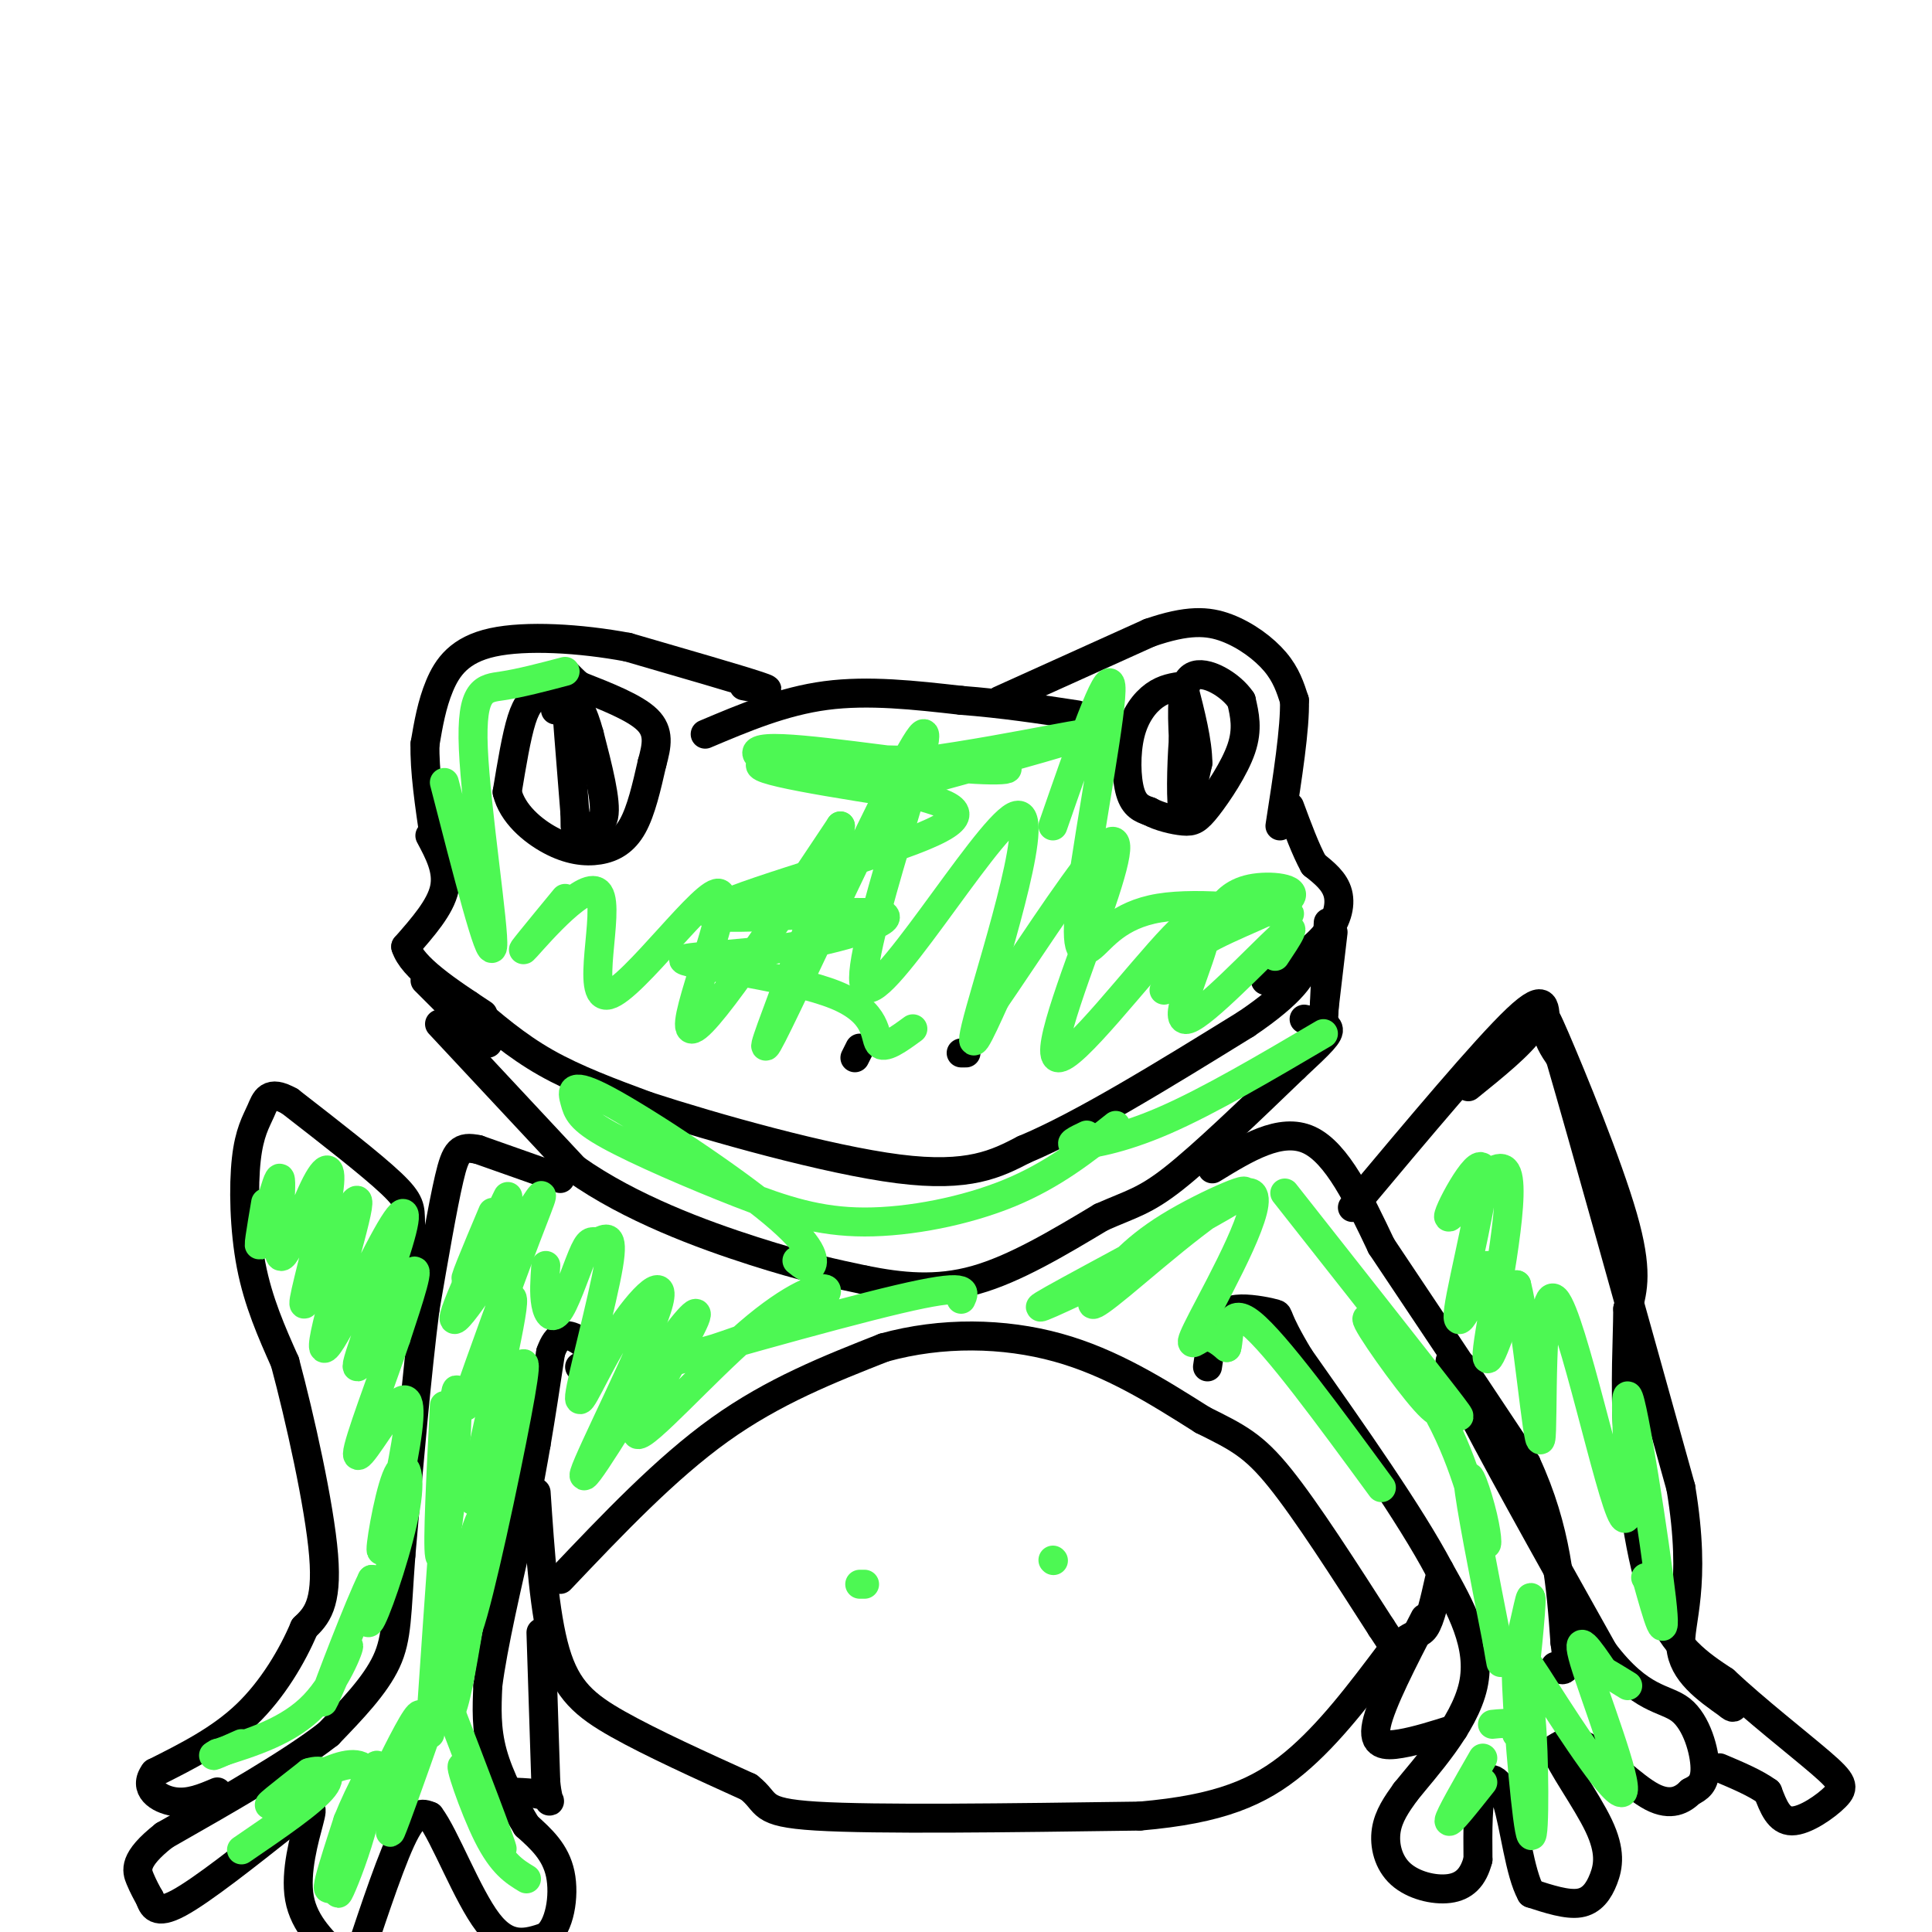 <svg viewBox='0 0 400 400' version='1.1' xmlns='http://www.w3.org/2000/svg' xmlns:xlink='http://www.w3.org/1999/xlink'><g fill='none' stroke='rgb(0,0,0)' stroke-width='6' stroke-linecap='round' stroke-linejoin='round'><path d='M154,142c3.500,0.667 7.000,1.333 3,0c-4.000,-1.333 -15.500,-4.667 -27,-8'/><path d='M130,134c-9.893,-1.857 -21.125,-2.500 -28,-1c-6.875,1.500 -9.393,5.143 -11,9c-1.607,3.857 -2.304,7.929 -3,12'/><path d='M88,154c-0.167,5.333 0.917,12.667 2,20'/><path d='M146,152c8.083,-3.417 16.167,-6.833 25,-8c8.833,-1.167 18.417,-0.083 28,1'/><path d='M199,145c8.667,0.667 16.333,1.833 24,3'/><path d='M207,145c0.000,0.000 31.000,-14.000 31,-14'/><path d='M238,131c7.869,-2.714 12.042,-2.500 16,-1c3.958,1.500 7.702,4.286 10,7c2.298,2.714 3.149,5.357 4,8'/><path d='M268,145c0.167,5.667 -1.417,15.833 -3,26'/><path d='M97,208c4.917,4.250 9.833,8.500 16,12c6.167,3.500 13.583,6.250 21,9'/><path d='M134,229c13.667,4.467 37.333,11.133 52,13c14.667,1.867 20.333,-1.067 26,-4'/><path d='M212,238c12.000,-5.000 29.000,-15.500 46,-26'/><path d='M258,212c9.956,-6.711 11.844,-10.489 12,-12c0.156,-1.511 -1.422,-0.756 -3,0'/><path d='M91,212c0.000,0.000 28.000,30.000 28,30'/><path d='M119,242c11.556,8.178 26.444,13.622 37,17c10.556,3.378 16.778,4.689 23,6'/><path d='M179,265c7.533,1.511 14.867,2.289 23,0c8.133,-2.289 17.067,-7.644 26,-13'/><path d='M228,252c6.267,-2.778 8.933,-3.222 15,-8c6.067,-4.778 15.533,-13.889 25,-23'/><path d='M268,221c5.667,-5.267 7.333,-6.933 7,-8c-0.333,-1.067 -2.667,-1.533 -5,-2'/><path d='M89,173c1.917,3.583 3.833,7.167 3,11c-0.833,3.833 -4.417,7.917 -8,12'/><path d='M84,196c1.333,4.333 8.667,9.167 16,14'/><path d='M262,203c4.622,-2.933 9.244,-5.867 12,-9c2.756,-3.133 3.644,-6.467 3,-9c-0.644,-2.533 -2.822,-4.267 -5,-6'/><path d='M272,179c-1.667,-3.000 -3.333,-7.500 -5,-12'/><path d='M274,210c0.000,0.000 2.000,-17.000 2,-17'/><path d='M275,191c0.000,0.000 -1.000,21.000 -1,21'/><path d='M88,203c0.000,0.000 13.000,13.000 13,13'/><path d='M178,217c0.000,0.000 -1.000,2.000 -1,2'/><path d='M199,218c0.000,0.000 1.000,0.000 1,0'/><path d='M118,144c-2.156,-0.222 -4.311,-0.444 -6,0c-1.689,0.444 -2.911,1.556 -4,5c-1.089,3.444 -2.044,9.222 -3,15'/><path d='M105,164c1.067,4.426 5.234,7.990 9,10c3.766,2.010 7.129,2.464 10,2c2.871,-0.464 5.249,-1.847 7,-5c1.751,-3.153 2.876,-8.077 4,-13'/><path d='M135,158c1.022,-3.711 1.578,-6.489 -1,-9c-2.578,-2.511 -8.289,-4.756 -14,-7'/><path d='M120,142c-2.933,-2.244 -3.267,-4.356 -3,0c0.267,4.356 1.133,15.178 2,26'/><path d='M119,168c0.202,4.619 -0.292,3.167 1,3c1.292,-0.167 4.369,0.952 5,-2c0.631,-2.952 -1.185,-9.976 -3,-17'/><path d='M122,152c-1.222,-4.556 -2.778,-7.444 -4,-8c-1.222,-0.556 -2.111,1.222 -3,3'/><path d='M245,142c-1.994,0.274 -3.988,0.548 -6,2c-2.012,1.452 -4.042,4.083 -5,8c-0.958,3.917 -0.845,9.119 0,12c0.845,2.881 2.423,3.440 4,4'/><path d='M238,168c2.013,1.094 5.045,1.829 7,2c1.955,0.171 2.834,-0.223 5,-3c2.166,-2.777 5.619,-7.936 7,-12c1.381,-4.064 0.691,-7.032 0,-10'/><path d='M257,145c-2.133,-3.244 -7.467,-6.356 -10,-5c-2.533,1.356 -2.267,7.178 -2,13'/><path d='M245,153c-0.444,5.800 -0.556,13.800 0,15c0.556,1.200 1.778,-4.400 3,-10'/><path d='M248,158c0.000,-4.333 -1.500,-10.167 -3,-16'/><path d='M116,244c0.000,0.000 -17.000,-6.000 -17,-6'/><path d='M99,238c-3.756,-0.800 -4.644,0.200 -6,6c-1.356,5.800 -3.178,16.400 -5,27'/><path d='M88,271c-1.667,13.000 -3.333,32.000 -5,51'/><path d='M83,322c-0.911,12.156 -0.689,17.044 -3,22c-2.311,4.956 -7.156,9.978 -12,15'/><path d='M68,359c-7.667,6.000 -20.833,13.500 -34,21'/><path d='M34,380c-6.489,5.089 -5.711,7.311 -5,9c0.711,1.689 1.356,2.844 2,4'/><path d='M31,393c0.622,1.600 1.178,3.600 6,1c4.822,-2.600 13.911,-9.800 23,-17'/><path d='M60,377c4.690,-3.429 4.917,-3.500 4,0c-0.917,3.500 -2.976,10.571 -2,16c0.976,5.429 4.988,9.214 9,13'/><path d='M71,406c1.607,3.440 1.125,5.542 3,0c1.875,-5.542 6.107,-18.726 9,-25c2.893,-6.274 4.446,-5.637 6,-5'/><path d='M89,376c3.067,3.978 7.733,16.422 12,22c4.267,5.578 8.133,4.289 12,3'/><path d='M113,401c2.844,-1.978 3.956,-8.422 3,-13c-0.956,-4.578 -3.978,-7.289 -7,-10'/><path d='M109,378c-2.600,-4.267 -5.600,-9.933 -7,-15c-1.400,-5.067 -1.200,-9.533 -1,-14'/><path d='M101,349c1.000,-8.000 4.000,-21.000 7,-34'/><path d='M108,315c1.667,-8.333 2.333,-12.167 3,-16'/><path d='M111,299c1.000,-5.833 2.000,-12.417 3,-19'/><path d='M114,280c1.321,-3.833 3.125,-3.917 5,-3c1.875,0.917 3.821,2.833 4,4c0.179,1.167 -1.411,1.583 -3,2'/><path d='M251,242c7.083,-4.333 14.167,-8.667 20,-6c5.833,2.667 10.417,12.333 15,22'/><path d='M286,258c7.500,11.167 18.750,28.083 30,45'/><path d='M316,303c6.333,13.667 7.167,25.333 8,37'/><path d='M324,340c1.000,7.000 -0.500,6.000 -2,5'/><path d='M303,283c-2.417,-1.917 -4.833,-3.833 0,6c4.833,9.833 16.917,31.417 29,53'/><path d='M332,342c7.774,10.262 12.708,9.417 16,12c3.292,2.583 4.940,8.595 5,12c0.060,3.405 -1.470,4.202 -3,5'/><path d='M350,371c-1.583,1.595 -4.042,3.083 -8,1c-3.958,-2.083 -9.417,-7.738 -13,-10c-3.583,-2.262 -5.292,-1.131 -7,0'/><path d='M322,362c0.847,3.043 6.464,10.651 9,16c2.536,5.349 1.990,8.440 1,11c-0.990,2.560 -2.426,4.589 -5,5c-2.574,0.411 -6.287,-0.794 -10,-2'/><path d='M317,392c-2.393,-4.250 -3.375,-13.875 -5,-19c-1.625,-5.125 -3.893,-5.750 -5,-3c-1.107,2.750 -1.054,8.875 -1,15'/><path d='M306,385c-0.968,3.743 -2.888,5.601 -6,6c-3.112,0.399 -7.415,-0.662 -10,-3c-2.585,-2.338 -3.453,-5.954 -3,-9c0.453,-3.046 2.226,-5.523 4,-8'/><path d='M291,371c4.044,-5.067 12.156,-13.733 14,-22c1.844,-8.267 -2.578,-16.133 -7,-24'/><path d='M298,325c-6.000,-11.333 -17.500,-27.667 -29,-44'/><path d='M269,281c-5.268,-8.766 -3.938,-8.679 -5,-9c-1.062,-0.321 -4.517,-1.048 -7,-1c-2.483,0.048 -3.995,0.871 -5,3c-1.005,2.129 -1.502,5.565 -2,9'/><path d='M111,309c0.844,12.556 1.689,25.111 4,33c2.311,7.889 6.089,11.111 13,15c6.911,3.889 16.956,8.444 27,13'/><path d='M155,370c4.333,3.356 1.667,5.244 14,6c12.333,0.756 39.667,0.378 67,0'/><path d='M236,376c16.644,-1.422 24.756,-4.978 32,-11c7.244,-6.022 13.622,-14.511 20,-23'/><path d='M288,342c4.533,-4.244 5.867,-3.356 7,-5c1.133,-1.644 2.067,-5.822 3,-10'/><path d='M82,261c0.000,0.000 3.000,0.000 3,0'/><path d='M82,261c1.274,1.304 2.548,2.607 3,1c0.452,-1.607 0.083,-6.125 0,-9c-0.083,-2.875 0.119,-4.107 -4,-8c-4.119,-3.893 -12.560,-10.446 -21,-17'/><path d='M60,228c-4.432,-2.496 -5.013,-0.236 -6,2c-0.987,2.236 -2.381,4.448 -3,10c-0.619,5.552 -0.463,14.443 1,22c1.463,7.557 4.231,13.778 7,20'/><path d='M59,282c3.044,11.333 7.156,29.667 8,40c0.844,10.333 -1.578,12.667 -4,15'/><path d='M63,337c-2.444,5.800 -6.556,12.800 -12,18c-5.444,5.200 -12.222,8.600 -19,12'/><path d='M32,367c-2.467,3.289 0.867,5.511 4,6c3.133,0.489 6.067,-0.756 9,-2'/><path d='M112,338c0.000,0.000 1.000,31.000 1,31'/><path d='M113,369c0.556,5.533 1.444,3.867 0,3c-1.444,-0.867 -5.222,-0.933 -9,-1'/><path d='M280,250c13.756,-16.422 27.511,-32.844 34,-39c6.489,-6.156 5.711,-2.044 6,1c0.289,3.044 1.644,5.022 3,7'/><path d='M323,219c4.667,16.000 14.833,52.500 25,89'/><path d='M348,308c3.444,20.644 -0.444,27.756 0,33c0.444,5.244 5.222,8.622 10,12'/><path d='M358,353c1.667,1.500 0.833,-0.750 0,-3'/><path d='M304,225c5.339,-4.310 10.679,-8.619 13,-12c2.321,-3.381 1.625,-5.833 5,2c3.375,7.833 10.821,25.952 14,37c3.179,11.048 2.089,15.024 1,19'/><path d='M337,271c-0.036,6.929 -0.625,14.750 0,26c0.625,11.250 2.464,25.929 6,35c3.536,9.071 8.768,12.536 14,16'/><path d='M357,348c6.386,6.000 15.351,13.000 20,17c4.649,4.000 4.982,5.000 3,7c-1.982,2.000 -6.281,5.000 -9,5c-2.719,-0.000 -3.860,-3.000 -5,-6'/><path d='M366,371c-2.500,-1.833 -6.250,-3.417 -10,-5'/><path d='M295,335c-4.533,8.778 -9.067,17.556 -10,22c-0.933,4.444 1.733,4.556 5,4c3.267,-0.556 7.133,-1.778 11,-3'/><path d='M116,327c10.917,-11.500 21.833,-23.000 33,-31c11.167,-8.000 22.583,-12.500 34,-17'/><path d='M183,279c11.956,-3.311 24.844,-3.089 36,0c11.156,3.089 20.578,9.044 30,15'/><path d='M249,294c7.289,3.622 10.511,5.178 16,12c5.489,6.822 13.244,18.911 21,31'/><path d='M286,337c4.000,6.000 3.500,5.500 3,5'/></g>
<g fill='none' stroke='rgb(77,248,83)' stroke-width='6' stroke-linecap='round' stroke-linejoin='round'><path d='M55,249c-0.923,5.441 -1.845,10.883 -1,8c0.845,-2.883 3.459,-14.090 4,-13c0.541,1.090 -0.990,14.477 0,16c0.990,1.523 4.503,-8.819 7,-14c2.497,-5.181 3.980,-5.203 3,1c-0.980,6.203 -4.423,18.629 -5,22c-0.577,3.371 1.711,-2.315 4,-8'/><path d='M67,261c2.819,-5.842 7.866,-16.445 7,-11c-0.866,5.445 -7.646,26.940 -7,29c0.646,2.060 8.717,-15.315 13,-23c4.283,-7.685 4.777,-5.678 2,3c-2.777,8.678 -8.825,24.029 -8,24c0.825,-0.029 8.521,-15.437 11,-19c2.479,-3.563 -0.261,4.718 -3,13'/><path d='M82,277c-2.705,8.071 -7.967,21.748 -8,24c-0.033,2.252 5.165,-6.921 8,-10c2.835,-3.079 3.308,-0.066 2,8c-1.308,8.066 -4.397,21.183 -5,22c-0.603,0.817 1.282,-10.668 3,-15c1.718,-4.332 3.270,-1.513 2,6c-1.270,7.513 -5.363,19.718 -7,23c-1.637,3.282 -0.819,-2.359 0,-8'/><path d='M77,327c-2.616,5.250 -9.155,22.376 -10,25c-0.845,2.624 4.003,-9.255 5,-11c0.997,-1.745 -1.858,6.644 -7,12c-5.142,5.356 -12.571,7.678 -20,10'/><path d='M45,363c-2.500,1.333 1.250,-0.333 5,-2'/><path d='M102,251c-3.468,8.225 -6.936,16.450 -5,13c1.936,-3.450 9.274,-18.573 8,-16c-1.274,2.573 -11.162,22.844 -11,25c0.162,2.156 10.373,-13.804 15,-21c4.627,-7.196 3.669,-5.630 0,4c-3.669,9.630 -10.048,27.323 -12,33c-1.952,5.677 0.524,-0.661 3,-7'/><path d='M100,282c2.423,-6.266 6.981,-18.432 6,-11c-0.981,7.432 -7.500,34.461 -8,39c-0.500,4.539 5.018,-13.411 8,-22c2.982,-8.589 3.426,-7.818 1,5c-2.426,12.818 -7.722,37.683 -10,44c-2.278,6.317 -1.536,-5.915 0,-14c1.536,-8.085 3.868,-12.024 4,-9c0.132,3.024 -1.934,13.012 -4,23'/><path d='M97,337c-1.357,7.977 -2.750,16.418 -4,18c-1.250,1.582 -2.358,-3.696 0,-13c2.358,-9.304 8.182,-22.634 5,-12c-3.182,10.634 -15.368,45.232 -17,49c-1.632,3.768 7.291,-23.293 6,-24c-1.291,-0.707 -12.798,24.941 -17,33c-4.202,8.059 -1.101,-1.470 2,-11'/><path d='M72,377c2.338,-5.921 7.185,-15.222 6,-10c-1.185,5.222 -8.400,24.967 -8,25c0.400,0.033 8.415,-19.645 6,-25c-2.415,-5.355 -15.262,3.613 -19,6c-3.738,2.387 1.631,-1.806 7,-6'/><path d='M64,367c2.511,-0.844 5.289,0.044 3,3c-2.289,2.956 -9.644,7.978 -17,13'/><path d='M92,291c-0.732,14.345 -1.464,28.690 -1,31c0.464,2.310 2.125,-7.417 3,-18c0.875,-10.583 0.964,-22.024 0,-13c-0.964,9.024 -2.982,38.512 -5,68'/><path d='M92,351c6.077,15.810 12.155,31.619 12,32c-0.155,0.381 -6.542,-14.667 -8,-17c-1.458,-2.333 2.012,8.048 5,14c2.988,5.952 5.494,7.476 8,9'/><path d='M113,262c-0.204,2.914 -0.408,5.828 0,8c0.408,2.172 1.427,3.603 3,1c1.573,-2.603 3.700,-9.241 5,-12c1.300,-2.759 1.773,-1.640 3,-2c1.227,-0.360 3.210,-2.200 2,5c-1.210,7.200 -5.611,23.440 -6,27c-0.389,3.560 3.236,-5.561 8,-13c4.764,-7.439 10.667,-13.195 8,-5c-2.667,8.195 -13.905,30.341 -15,34c-1.095,3.659 7.952,-11.171 17,-26'/><path d='M138,279c4.729,-6.558 8.051,-9.955 5,-4c-3.051,5.955 -12.474,21.260 -11,22c1.474,0.740 13.847,-13.087 23,-21c9.153,-7.913 15.088,-9.913 16,-9c0.912,0.913 -3.199,4.740 -14,9c-10.801,4.260 -28.293,8.955 -22,7c6.293,-1.955 36.369,-10.558 51,-14c14.631,-3.442 13.815,-1.721 13,0'/><path d='M230,264c-9.695,4.581 -19.390,9.161 -12,5c7.390,-4.161 31.864,-17.065 38,-21c6.136,-3.935 -6.065,1.097 -14,6c-7.935,4.903 -11.604,9.676 -14,13c-2.396,3.324 -3.521,5.200 4,-1c7.521,-6.200 23.686,-20.476 27,-19c3.314,1.476 -6.223,18.705 -10,26c-3.777,7.295 -1.793,4.656 0,4c1.793,-0.656 3.397,0.672 5,2'/><path d='M254,279c0.689,-2.311 -0.089,-9.089 5,-5c5.089,4.089 16.044,19.044 27,34'/><path d='M266,247c13.808,17.518 27.615,35.036 33,42c5.385,6.964 2.347,3.374 1,3c-1.347,-0.374 -1.001,2.468 -5,-2c-3.999,-4.468 -12.341,-16.245 -12,-17c0.341,-0.755 9.365,9.513 15,20c5.635,10.487 7.882,21.192 9,25c1.118,3.808 1.109,0.717 0,-4c-1.109,-4.717 -3.317,-11.062 -3,-7c0.317,4.062 3.158,18.531 6,33'/><path d='M310,340c1.029,5.868 0.601,4.038 1,4c0.399,-0.038 1.626,1.716 3,-2c1.374,-3.716 2.894,-12.903 3,-11c0.106,1.903 -1.202,14.897 -2,21c-0.798,6.103 -1.085,5.315 -2,5c-0.915,-0.315 -2.457,-0.158 -4,0'/><path d='M307,364c-3.500,6.083 -7.000,12.167 -7,13c0.000,0.833 3.500,-3.583 7,-8'/><path d='M314,359c1.168,-4.873 2.336,-9.747 3,-3c0.664,6.747 0.824,25.113 0,24c-0.824,-1.113 -2.632,-21.707 -3,-31c-0.368,-9.293 0.706,-7.285 6,1c5.294,8.285 14.810,22.846 16,21c1.190,-1.846 -5.946,-20.099 -8,-27c-2.054,-6.901 0.973,-2.451 4,2'/><path d='M332,346c1.500,0.833 3.250,1.917 5,3'/><path d='M308,262c-3.423,7.547 -6.846,15.094 -6,9c0.846,-6.094 5.962,-25.829 5,-29c-0.962,-3.171 -8.000,10.222 -7,10c1.000,-0.222 10.038,-14.060 12,-9c1.962,5.060 -3.154,29.017 -4,36c-0.846,6.983 2.577,-3.009 6,-13'/><path d='M314,266c2.111,7.886 4.387,34.102 5,32c0.613,-2.102 -0.438,-32.522 3,-29c3.438,3.522 11.365,40.985 14,45c2.635,4.015 -0.021,-25.419 1,-25c1.021,0.419 5.720,30.691 7,42c1.280,11.309 -0.860,3.654 -3,-4'/><path d='M341,327c-0.500,-0.667 -0.250,-0.333 0,0'/><path d='M117,186c-5.232,6.358 -10.464,12.715 -8,10c2.464,-2.715 12.624,-14.504 15,-11c2.376,3.504 -3.033,22.300 2,21c5.033,-1.300 20.509,-22.696 23,-21c2.491,1.696 -8.003,26.485 -6,28c2.003,1.515 16.501,-20.242 31,-42'/><path d='M174,171c-0.883,8.623 -18.589,51.181 -15,45c3.589,-6.181 28.473,-61.101 32,-64c3.527,-2.899 -14.302,46.223 -12,52c2.302,5.777 24.735,-31.791 31,-35c6.265,-3.209 -3.639,27.940 -7,40c-3.361,12.060 -0.181,5.030 3,-2'/><path d='M206,207c4.918,-7.086 15.715,-23.800 21,-30c5.285,-6.200 5.060,-1.886 1,10c-4.060,11.886 -11.955,31.342 -9,32c2.955,0.658 16.762,-17.484 24,-25c7.238,-7.516 7.909,-4.406 6,2c-1.909,6.406 -6.399,16.109 -3,15c3.399,-1.109 14.685,-13.031 19,-17c4.315,-3.969 1.657,0.016 -1,4'/><path d='M274,214c-11.889,7.000 -23.778,14.000 -33,18c-9.222,4.000 -15.778,5.000 -18,5c-2.222,-0.000 -0.111,-1.000 2,-2'/><path d='M231,233c-6.485,5.141 -12.969,10.282 -22,14c-9.031,3.718 -20.607,6.013 -30,6c-9.393,-0.013 -16.601,-2.334 -26,-6c-9.399,-3.666 -20.989,-8.676 -27,-12c-6.011,-3.324 -6.442,-4.963 -7,-7c-0.558,-2.037 -1.242,-4.474 7,0c8.242,4.474 25.411,15.858 34,23c8.589,7.142 8.597,10.040 8,11c-0.597,0.960 -1.798,-0.020 -3,-1'/><path d='M92,162c4.780,18.637 9.560,37.274 10,34c0.440,-3.274 -3.458,-28.458 -4,-41c-0.542,-12.542 2.274,-12.440 6,-13c3.726,-0.560 8.363,-1.780 13,-3'/><path d='M190,162c18.864,-5.175 37.729,-10.349 34,-10c-3.729,0.349 -30.051,6.222 -47,7c-16.949,0.778 -24.525,-3.537 -18,-4c6.525,-0.463 27.151,2.928 39,4c11.849,1.072 14.921,-0.173 3,-1c-11.921,-0.827 -38.835,-1.236 -43,0c-4.165,1.236 14.417,4.118 33,7'/><path d='M191,165c7.793,2.183 10.777,4.140 -2,9c-12.777,4.860 -41.313,12.625 -42,15c-0.687,2.375 26.476,-0.638 34,0c7.524,0.638 -4.592,4.928 -17,7c-12.408,2.072 -25.109,1.927 -22,3c3.109,1.073 22.029,3.366 31,7c8.971,3.634 7.992,8.610 9,10c1.008,1.390 4.004,-0.805 7,-3'/><path d='M218,171c5.758,-16.582 11.516,-33.163 12,-29c0.484,4.163 -4.307,29.071 -6,42c-1.693,12.929 -0.289,13.878 2,12c2.289,-1.878 5.462,-6.582 14,-8c8.538,-1.418 22.439,0.452 26,1c3.561,0.548 -3.220,-0.226 -10,-1'/><path d='M256,188c-2.391,0.091 -3.367,0.817 -3,0c0.367,-0.817 2.078,-3.178 6,-4c3.922,-0.822 10.056,-0.106 8,2c-2.056,2.106 -12.302,5.602 -18,9c-5.698,3.398 -6.849,6.699 -8,10'/><path d='M178,328c0.000,0.000 1.000,0.000 1,0'/><path d='M218,323c0.000,0.000 0.100,0.100 0.1,0.1'/></g>
</svg>
